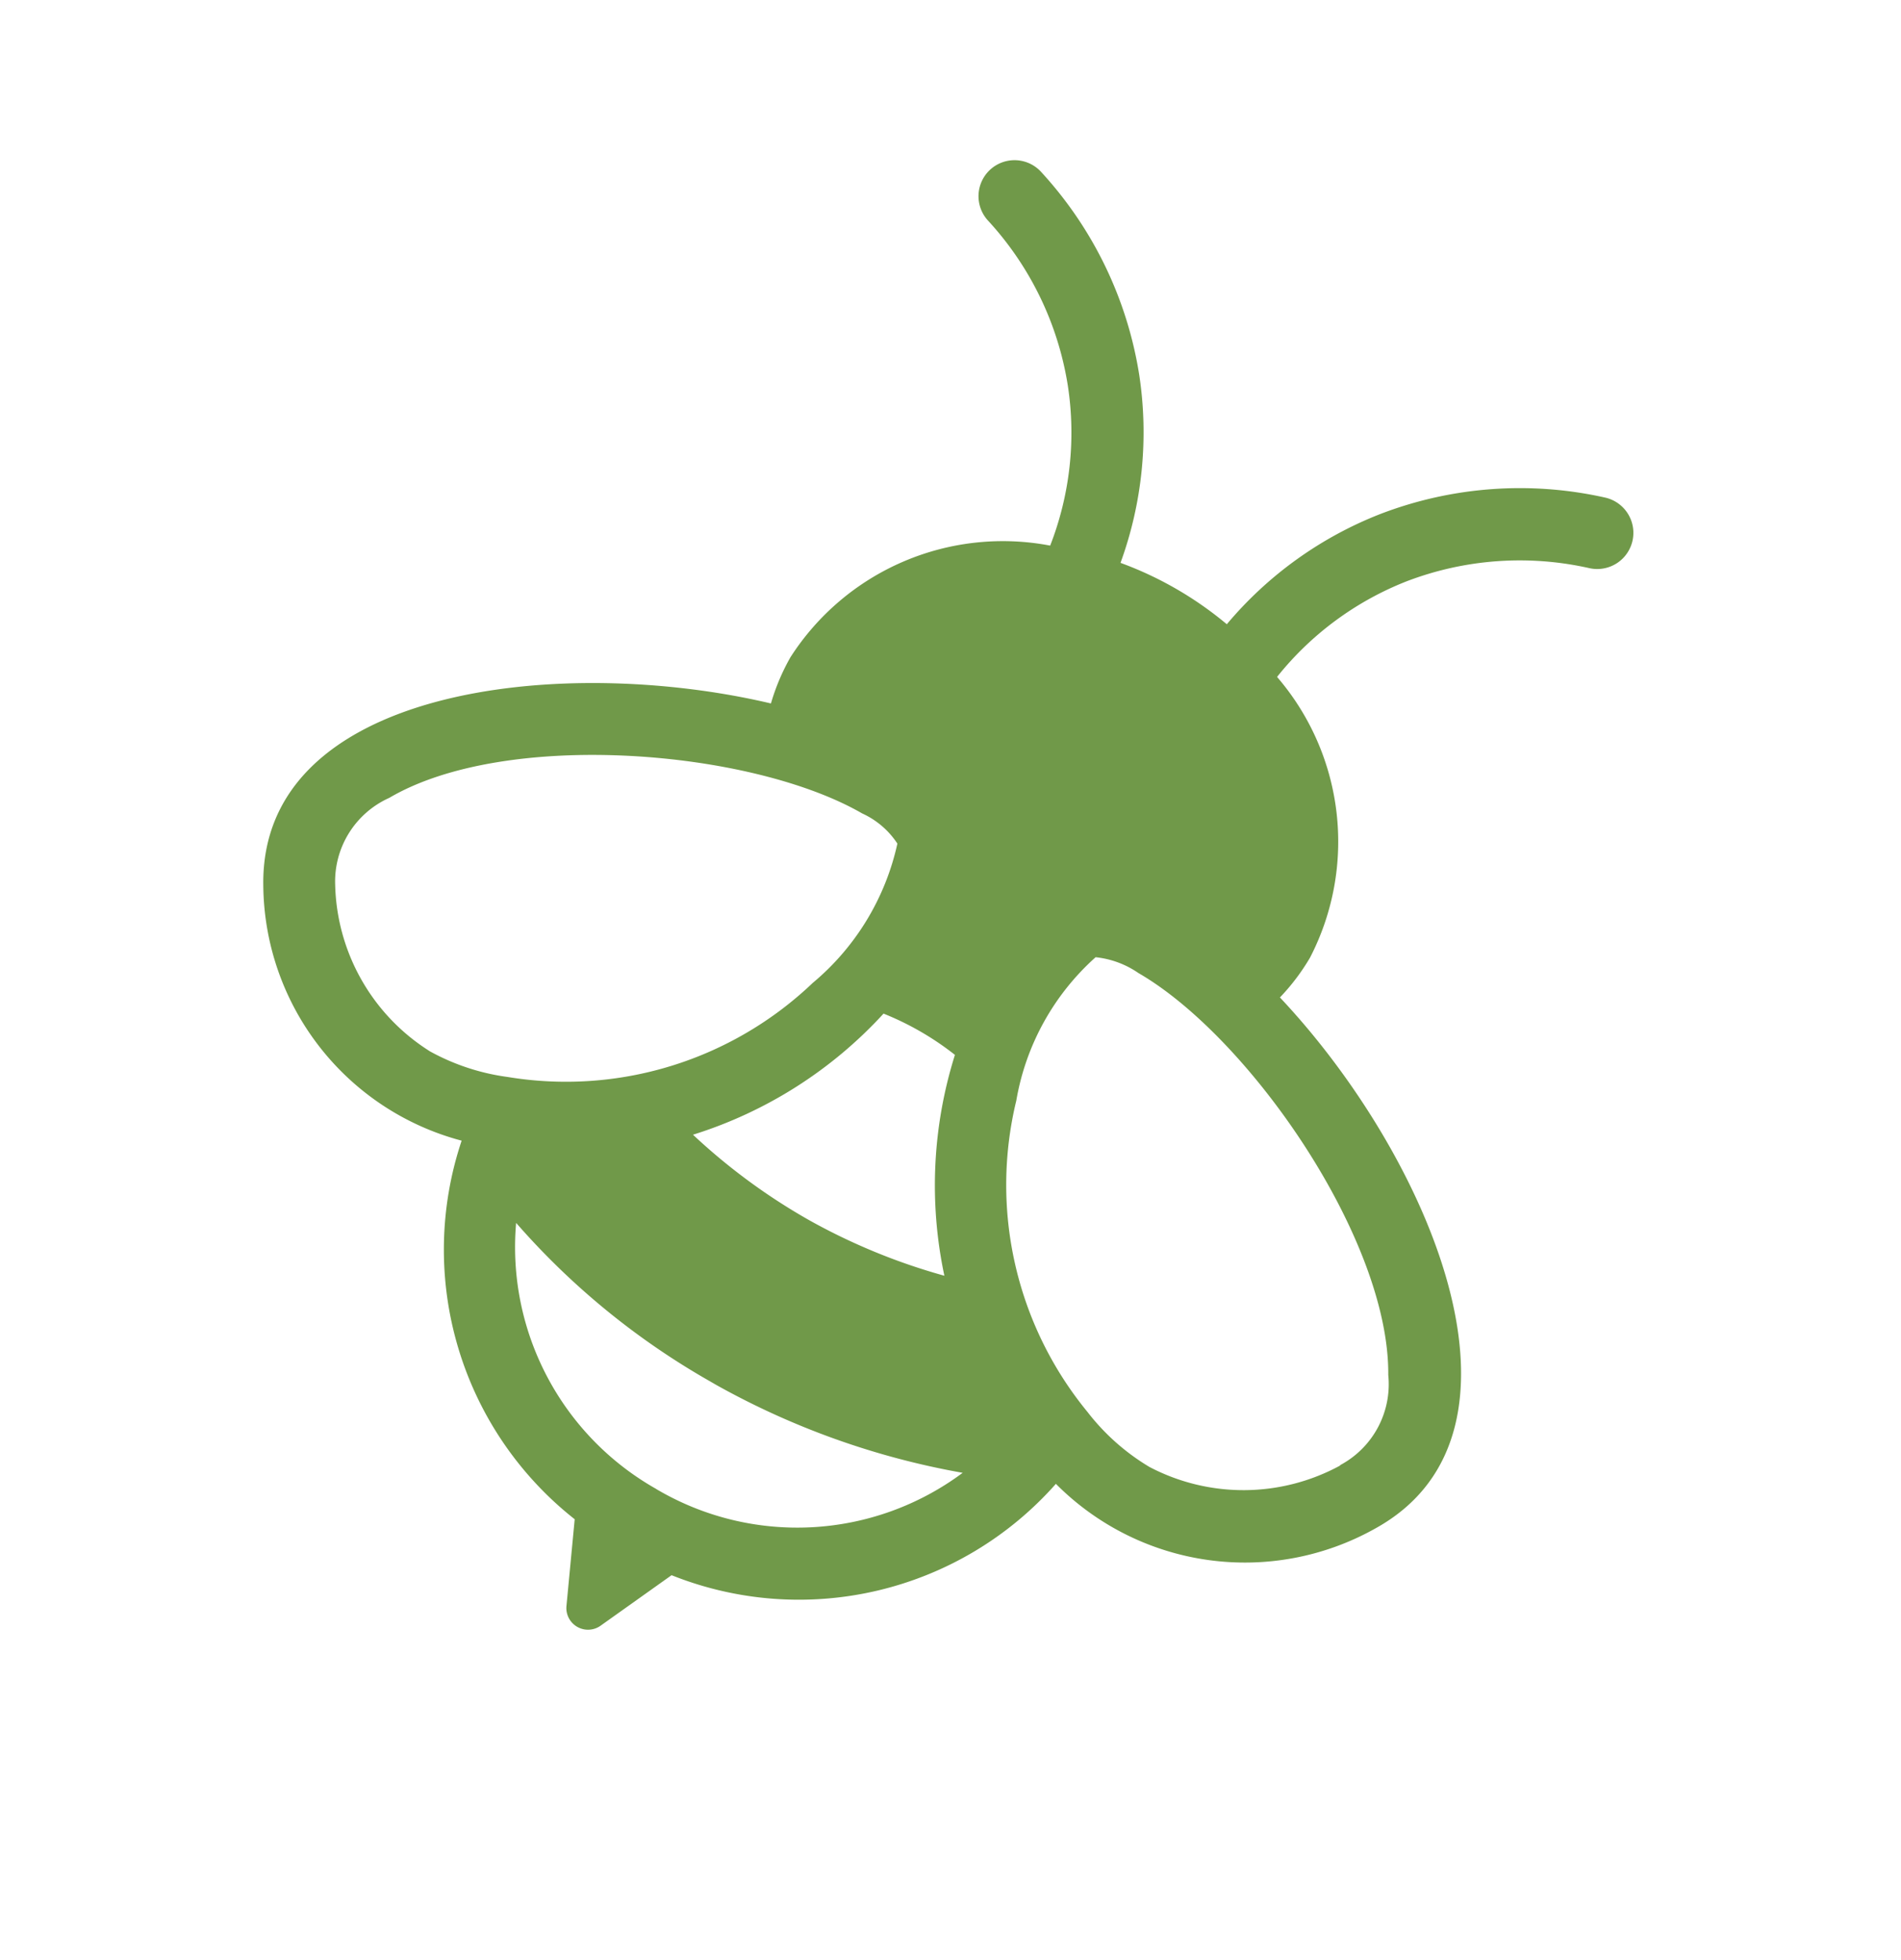 <svg xmlns="http://www.w3.org/2000/svg" xmlns:xlink="http://www.w3.org/1999/xlink" width="30.618" height="31.567" viewBox="0 0 30.618 31.567">
  <defs>
    <clipPath id="clip-path">
      <rect id="Rectangle_125" data-name="Rectangle 125" width="21.465" height="24.058" fill="#709949"/>
    </clipPath>
  </defs>
  <g id="Group_361" data-name="Group 361" transform="matrix(0.866, 0.5, -0.5, 0.866, 12.029, 0)">
    <g id="Group_360" data-name="Group 360" transform="translate(0 0)" clip-path="url(#clip-path)">
      <path id="Path_641" data-name="Path 641" d="M15.466,9.62h0a3.452,3.452,0,0,0,.1-.8,4.065,4.065,0,0,0-2.72-3.65A5.013,5.013,0,0,1,13.878,2.8a5.1,5.1,0,0,1,2.445-1.661A.58.58,0,0,0,15.981.026a6.269,6.269,0,0,0-3.01,2.045,6.149,6.149,0,0,0-1.25,2.769,5.745,5.745,0,0,0-1.977,0,6.143,6.143,0,0,0-1.25-2.769A6.269,6.269,0,0,0,5.484.026a.58.58,0,0,0-.341,1.109A5.093,5.093,0,0,1,7.588,2.8,5.008,5.008,0,0,1,8.624,5.166,4.065,4.065,0,0,0,5.9,8.816a3.452,3.452,0,0,0,.1.8c-3.33,1-7.257,3.89-5.613,6.631a4.291,4.291,0,0,0,4.819,1.957,5.525,5.525,0,0,0,4.625,4.369l.584,1.277a.349.349,0,0,0,.634,0l.584-1.277a5.524,5.524,0,0,0,4.625-4.369,4.291,4.291,0,0,0,4.819-1.957c1.644-2.742-2.283-5.633-5.613-6.631m-5.4,3.419a4.655,4.655,0,0,1,1.332,0h0A7,7,0,0,0,13.027,16.2a9.871,9.871,0,0,1-2.328.314,9.787,9.787,0,0,1-2.314-.256,6.986,6.986,0,0,0,1.682-3.219M4.033,17.213h0a3.257,3.257,0,0,1-2.651-1.558,1.476,1.476,0,0,1,.054-1.648c1.076-1.9,4.655-3.592,6.721-3.592a1.346,1.346,0,0,1,.735.137,4.055,4.055,0,0,1-.059,2.625,5.759,5.759,0,0,1-3.5,3.769,3.57,3.57,0,0,1-1.305.268m6.7,4.28a4.473,4.473,0,0,1-4.1-2.582,12.04,12.04,0,0,0,3.955.648h.14a12.651,12.651,0,0,0,4.146-.759,4.462,4.462,0,0,1-4.143,2.694m9.351-5.838a3.256,3.256,0,0,1-2.651,1.558,3.572,3.572,0,0,1-1.306-.268,5.759,5.759,0,0,1-3.5-3.769,4,4,0,0,1-.048-2.638,1.483,1.483,0,0,1,.724-.124c2.066,0,5.645,1.691,6.721,3.592a1.476,1.476,0,0,1,.054,1.648" transform="translate(0 0)" fill="#709949"/>
    </g>
  </g>
</svg>
